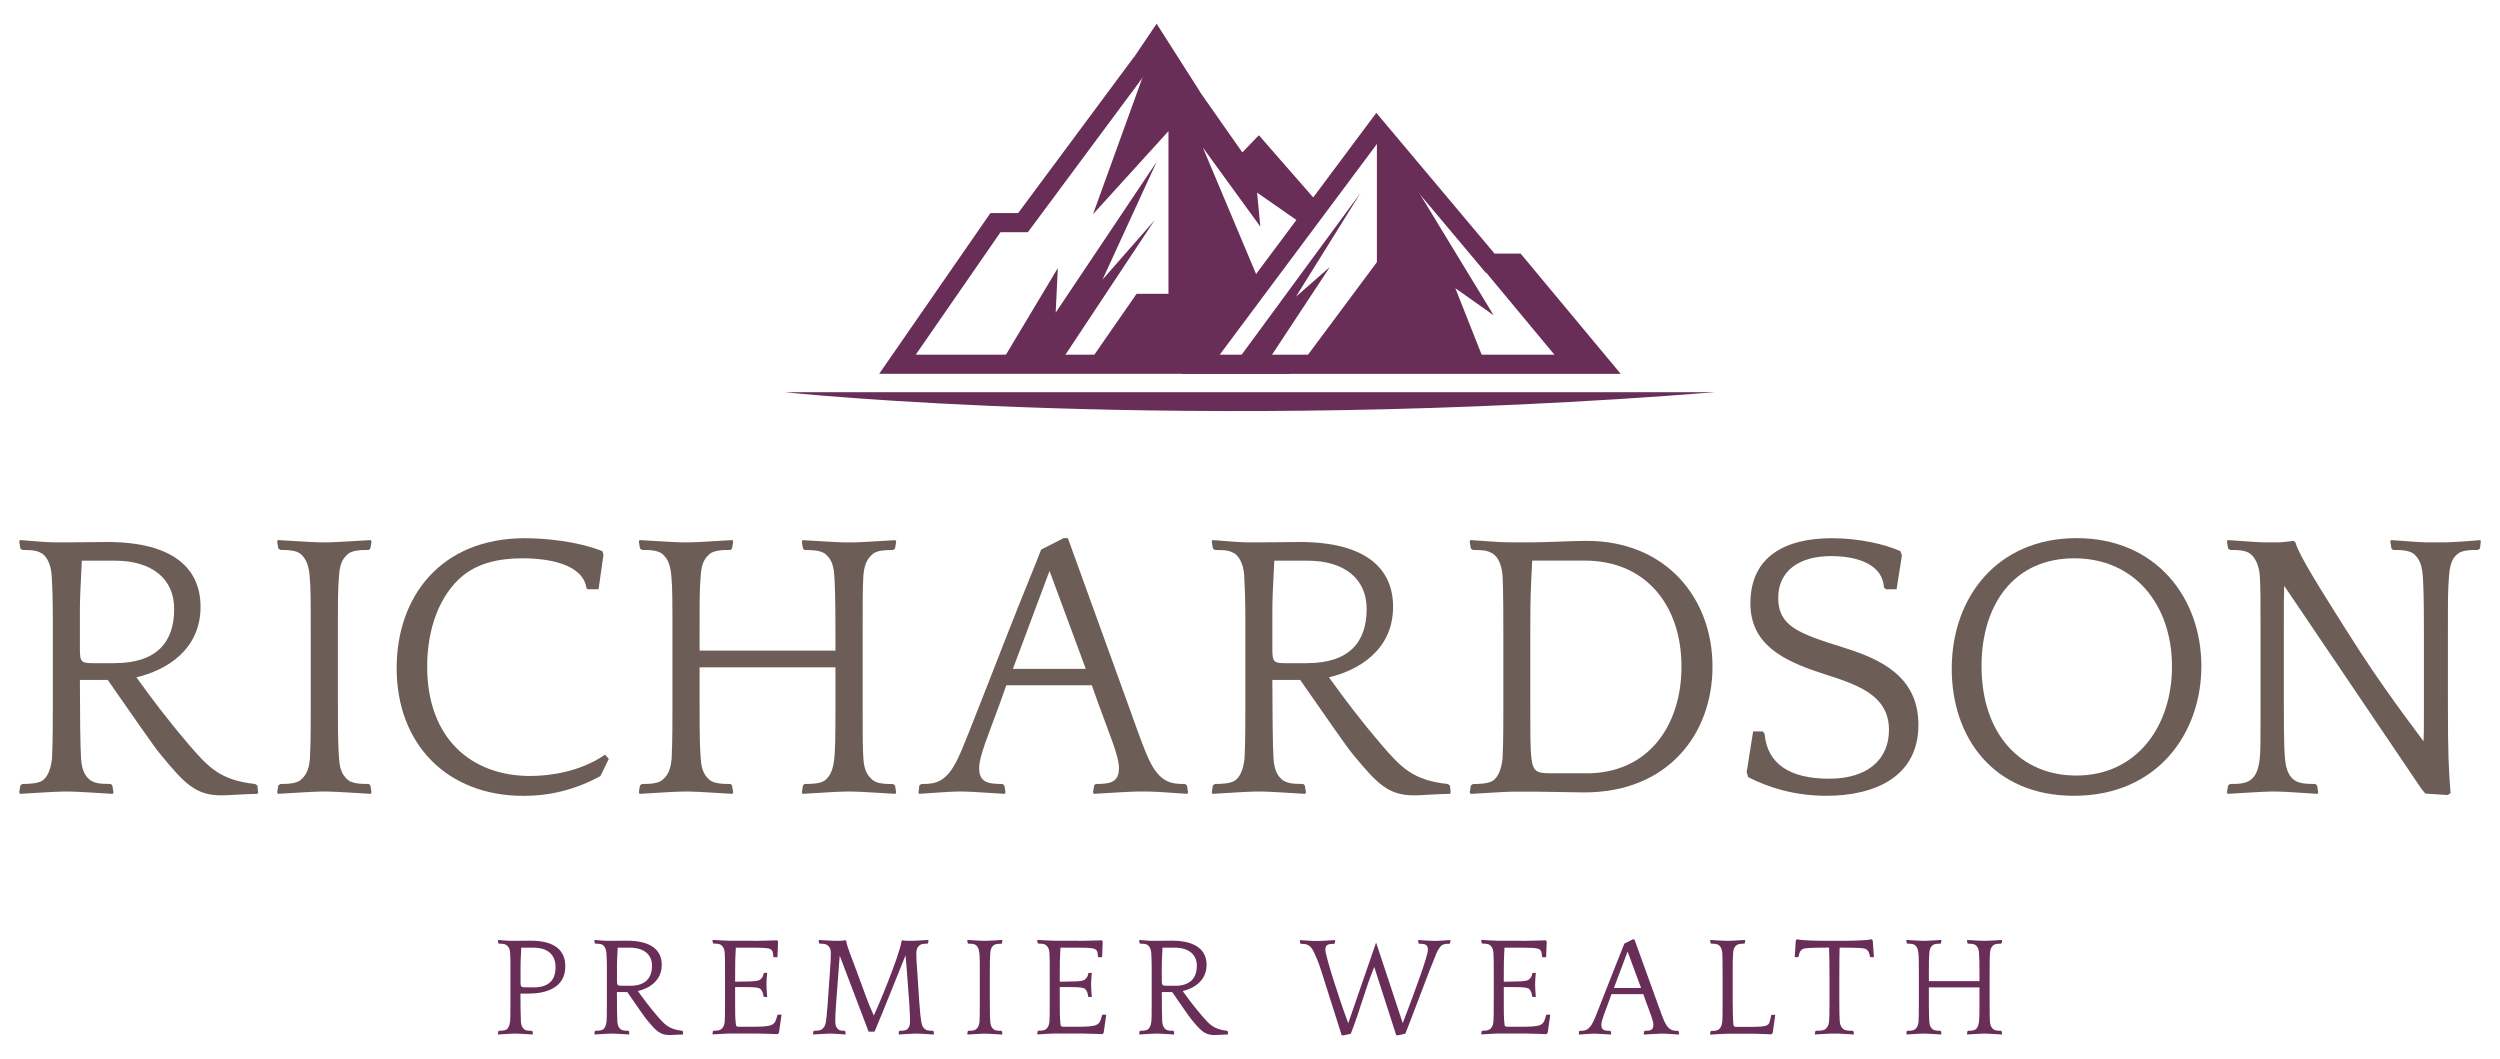 <svg width="229" height="97" viewBox="0 0 229 97" fill="none" xmlns="http://www.w3.org/2000/svg">
<path d="M10.33 72.717C9.667 72.684 7.082 72.507 6.419 72.507H5.749C5.086 72.507 2.501 72.684 1.831 72.717L1.759 72.58L1.864 71.95L2.035 71.813C2.592 71.813 3.472 71.78 3.892 71.498C4.279 71.216 4.627 70.659 4.765 69.473C4.798 68.778 4.837 67.9 4.837 65.141V56.063C4.837 55.159 4.804 53.861 4.732 52.714C4.66 51.633 4.279 51.036 3.892 50.722C3.472 50.479 3.19 50.374 2.035 50.374L1.864 50.237L1.759 49.608L1.831 49.47C2.494 49.503 4.069 49.68 5.047 49.68H6.307C7.318 49.68 9.103 49.647 9.805 49.647C16.027 49.647 18.37 52.197 18.37 55.578C18.37 59.557 15.187 61.411 12.496 62.041C13.966 64.099 15.574 66.196 17.248 68.149C19.099 70.312 20.182 71.465 23.365 71.813L23.575 71.95L23.647 72.58L23.575 72.717C22.564 72.717 21.022 72.855 20.287 72.855C17.911 72.855 16.893 71.773 14.662 69.053C14.38 68.772 11.656 64.865 9.871 62.283H7.318C7.318 64.833 7.351 68.496 7.423 69.473C7.495 70.797 7.981 71.216 8.263 71.465C8.683 71.708 8.965 71.813 10.153 71.813L10.291 71.95L10.396 72.58L10.33 72.717ZM10.501 60.743C14.38 60.743 15.955 58.79 15.955 55.788C15.955 52.963 13.855 51.358 10.534 51.358H7.495C7.357 54.012 7.318 54.989 7.318 56.037V59.458C7.318 60.677 7.456 60.749 8.644 60.749H10.501V60.743Z" fill="#6C5E57"/>
<path d="M34.03 49.608L33.925 50.237L33.787 50.374C33.052 50.374 32.317 50.407 31.897 50.722C31.549 51.036 31.129 51.423 31.057 52.714C30.952 54.005 30.952 54.667 30.952 58.023V64.446C30.952 67.762 30.984 68.392 31.057 69.473C31.129 70.764 31.549 71.151 31.897 71.465C32.317 71.78 33.052 71.813 33.787 71.813L33.925 71.95L34.03 72.58L33.958 72.717C33.295 72.684 30.709 72.507 30.039 72.507H29.377C28.714 72.507 26.128 72.684 25.458 72.717L25.386 72.58L25.491 71.95L25.668 71.813C26.403 71.813 27.099 71.773 27.519 71.465C27.867 71.151 28.287 70.764 28.392 69.473C28.425 68.772 28.464 67.9 28.464 65.141V58.056C28.464 54.812 28.464 53.796 28.359 52.714C28.254 51.495 27.867 51.036 27.519 50.722C27.099 50.407 26.397 50.374 25.668 50.374L25.491 50.237L25.386 49.608L25.458 49.47C26.121 49.503 28.707 49.68 29.377 49.68H30.039C30.702 49.68 33.288 49.503 33.958 49.47L34.03 49.608Z" fill="#6C5E57"/>
<path d="M47.871 51.141C45.561 51.141 43.782 51.633 42.417 52.714C40.252 54.497 39.129 57.604 39.129 61.058C39.129 67.618 43.152 71.079 48.567 71.079C50.457 71.079 53.214 70.659 55.419 69.126L55.767 69.512L54.999 71.085C52.695 72.344 50.385 72.901 47.937 72.901C40.98 72.901 36.333 68.188 36.333 61.202C36.333 54.641 40.389 49.3 48.081 49.3C49.794 49.3 52.8 49.542 55.176 50.486L55.281 50.8L54.828 53.979H53.818L53.712 53.842C53.398 51.77 50.497 51.141 47.871 51.141Z" fill="#6C5E57"/>
<path d="M82.013 72.717C81.35 72.684 78.764 72.507 78.094 72.507H77.432C76.769 72.507 74.183 72.684 73.52 72.717L73.448 72.58L73.553 71.95L73.691 71.813C74.426 71.813 75.161 71.78 75.581 71.465C75.929 71.151 76.283 70.771 76.421 69.473C76.493 68.772 76.526 67.9 76.526 65.141V61.13H64.082V64.446C64.082 67.762 64.115 68.392 64.187 69.473C64.259 70.764 64.679 71.151 65.027 71.465C65.447 71.78 66.182 71.813 66.918 71.813L67.055 71.95L67.16 72.58L67.088 72.717C66.425 72.684 63.839 72.507 63.17 72.507H62.507C61.844 72.507 59.258 72.684 58.589 72.717L58.517 72.58L58.622 71.95L58.799 71.813C59.534 71.813 60.23 71.78 60.65 71.465C60.998 71.151 61.418 70.771 61.523 69.473C61.555 68.772 61.595 67.9 61.595 65.141V58.056C61.595 54.812 61.595 53.796 61.49 52.714C61.385 51.456 60.998 51.036 60.65 50.722C60.23 50.407 59.527 50.374 58.799 50.374L58.622 50.237L58.517 49.608L58.589 49.47C59.252 49.503 61.838 49.68 62.507 49.68H63.17C63.833 49.68 66.419 49.503 67.088 49.47L67.16 49.608L67.055 50.237L66.918 50.374C66.182 50.374 65.447 50.407 65.027 50.722C64.679 51.036 64.259 51.423 64.187 52.714C64.082 54.005 64.082 54.667 64.082 58.023V59.596H76.526V58.062C76.526 54.818 76.487 53.802 76.421 52.721C76.349 51.43 75.929 51.043 75.581 50.728C75.161 50.414 74.426 50.381 73.691 50.381L73.553 50.243L73.448 49.614L73.52 49.477C74.183 49.509 76.769 49.686 77.432 49.686H78.101C78.764 49.686 81.35 49.509 82.019 49.477L82.091 49.614L81.986 50.243L81.809 50.381C81.074 50.381 80.372 50.414 79.958 50.728C79.611 51.043 79.191 51.43 79.085 52.721C79.02 54.012 79.02 54.674 79.02 58.03V64.453C79.02 67.769 79.02 68.398 79.085 69.48C79.158 70.771 79.611 71.157 79.958 71.472C80.378 71.787 81.074 71.819 81.809 71.819L81.986 71.957L82.091 72.586L82.013 72.717Z" fill="#6C5E57"/>
<path d="M97.817 49.293L103.553 65.141C104.531 67.9 104.878 68.772 105.194 69.473C106.244 71.773 107.359 71.813 108.547 71.813L108.724 71.95L108.829 72.58L108.757 72.717C108.094 72.684 105.961 72.507 105.299 72.507H104.143C103.481 72.507 100.855 72.684 100.192 72.717L100.12 72.58L100.225 71.95L100.363 71.813C101.689 71.813 102.496 71.675 102.496 70.345C102.496 69.263 101.656 67.343 100.606 64.446L100.009 62.768H92.179L91.582 64.446C90.531 67.343 89.691 69.263 89.691 70.345C89.691 71.669 90.492 71.813 91.825 71.813L92.002 71.95L92.107 72.58L92.034 72.717C91.372 72.684 88.956 72.507 88.293 72.507H87.631C86.968 72.507 84.835 72.684 84.172 72.717L84.139 72.58L84.211 71.95L84.388 71.813C85.576 71.813 86.659 71.773 87.742 69.473C88.09 68.772 88.445 67.9 92.29 58.056C93.55 54.812 94.981 51.39 95.368 50.342L97.429 49.293H97.817ZM92.783 61.267H99.457L96.136 52.295L92.783 61.267Z" fill="#6C5E57"/>
<path d="M119.554 72.717C118.891 72.684 116.305 72.507 115.642 72.507H114.979C114.316 72.507 111.73 72.684 111.067 72.717L110.995 72.58L111.1 71.95L111.278 71.813C111.835 71.813 112.708 71.78 113.128 71.498C113.516 71.216 113.863 70.659 114.001 69.473C114.034 68.778 114.073 67.9 114.073 65.141V56.063C114.073 55.159 114.034 53.861 113.968 52.714C113.896 51.633 113.516 51.036 113.128 50.722C112.708 50.479 112.426 50.374 111.278 50.374L111.1 50.237L110.995 49.608L111.067 49.47C111.73 49.503 113.306 49.68 114.283 49.68H115.544C116.554 49.68 118.339 49.647 119.042 49.647C125.264 49.647 127.607 52.197 127.607 55.578C127.607 59.557 124.423 61.411 121.733 62.041C123.203 64.099 124.811 66.196 126.484 68.149C128.335 70.312 129.418 71.465 132.601 71.813L132.811 71.95L132.883 72.58L132.811 72.717C131.8 72.717 130.258 72.855 129.523 72.855C127.147 72.855 126.13 71.773 123.892 69.053C123.61 68.772 120.886 64.865 119.101 62.283H116.548C116.548 64.833 116.581 68.496 116.653 69.473C116.725 70.797 117.211 71.216 117.493 71.465C117.913 71.708 118.195 71.813 119.383 71.813L119.521 71.95L119.626 72.58L119.554 72.717ZM119.731 60.743C123.61 60.743 125.185 58.79 125.185 55.788C125.185 52.963 123.085 51.358 119.764 51.358H116.725C116.587 54.012 116.548 54.989 116.548 56.037V59.458C116.548 60.677 116.686 60.749 117.88 60.749H119.731V60.743Z" fill="#6C5E57"/>
<path d="M136.756 50.722C136.335 50.479 136.053 50.374 134.905 50.374L134.728 50.237L134.622 49.608L134.695 49.47C135.358 49.503 137.281 49.68 138.298 49.68H140.293C141.52 49.68 144.172 49.542 145.327 49.542C152.599 49.542 156.865 54.779 156.865 61.064C156.865 67.172 152.842 72.586 145.117 72.586C144.277 72.586 141.481 72.514 140.47 72.514H138.619C137.957 72.514 135.371 72.691 134.701 72.724L134.629 72.586L134.734 71.957L134.911 71.819C135.469 71.819 136.342 71.787 136.762 71.505C137.149 71.223 137.497 70.666 137.635 69.48C137.668 68.778 137.707 67.907 137.707 65.147V58.056C137.707 57.145 137.707 53.868 137.635 52.714C137.523 51.561 137.176 51.036 136.756 50.722ZM145.353 70.836C150.945 70.836 154.023 66.504 154.023 61.058C154.023 55.434 150.735 51.351 145.176 51.351H140.352C140.214 54.005 140.175 54.667 140.175 58.017V64.439C140.175 67.231 140.175 68.66 140.28 69.466C140.418 70.686 140.805 70.83 141.993 70.83H145.353V70.836Z" fill="#6C5E57"/>
<path d="M168.738 59.275C172.236 60.356 175.727 61.929 175.727 66.399C175.727 71.144 171.743 72.894 167.3 72.894C164.432 72.894 162.023 72.16 160.133 71.184L159.995 70.731L160.586 66.996H161.459L161.636 67.205C161.879 70.03 164.012 71.328 167.543 71.328C171.179 71.328 173.03 69.48 173.03 66.858C173.03 63.574 169.952 62.67 166.946 61.693C163.238 60.507 160.337 58.973 160.337 55.27C160.337 50.905 163.625 49.3 167.786 49.3C170.3 49.3 172.682 49.857 174.08 50.486L174.218 50.873L173.726 53.979H172.748L172.57 53.802C172.393 51.358 169.459 50.938 167.747 50.938C164.741 50.938 162.883 52.334 162.883 54.779C162.896 57.361 164.754 58.023 168.738 59.275Z" fill="#6C5E57"/>
<path d="M201.645 61.025C201.645 67.172 197.622 72.894 189.969 72.894C182.559 72.894 178.779 67.52 178.779 61.267C178.779 54.635 183.012 49.293 190.212 49.293C197.484 49.293 201.645 54.739 201.645 61.025ZM198.954 61.058C198.954 55.434 195.561 51.141 190.002 51.141C184.476 51.141 181.509 55.369 181.509 61.018C181.509 67.231 185.073 71.039 190.179 71.039C195.738 71.046 198.954 66.504 198.954 61.058Z" fill="#6C5E57"/>
<path d="M227.241 49.608L227.169 50.237L226.992 50.374C226.257 50.374 225.522 50.407 225.141 50.722C224.754 51.036 224.439 51.423 224.334 52.714C224.229 54.005 224.229 54.667 224.229 58.023V64.171C224.229 69.375 224.301 70.417 224.471 72.652L224.189 72.829L222.161 72.691L221.813 72.272L209.232 53.658C209.199 54.562 209.199 55.441 209.199 58.023V64.446C209.199 65.527 209.199 68.392 209.304 69.473C209.409 70.626 209.724 71.151 210.177 71.465C210.564 71.747 211.122 71.813 212.067 71.813L212.244 71.95L212.349 72.58L212.277 72.717C211.614 72.684 209.304 72.507 208.641 72.507H207.978C207.315 72.507 204.73 72.684 204.06 72.717L203.988 72.58L204.093 71.95L204.27 71.813C205.11 71.813 205.668 71.773 206.121 71.465C206.436 71.223 206.856 70.836 206.994 69.473C207.066 68.772 207.066 67.9 207.066 65.141V58.056C207.066 54.812 207.066 53.796 206.994 52.714C206.922 51.738 206.541 51.036 206.121 50.722C205.701 50.407 205.038 50.374 204.27 50.374L204.093 50.237L203.988 49.608L204.06 49.47C204.723 49.503 206.751 49.68 207.414 49.68H208.641C208.989 49.68 209.652 49.608 210.072 49.542L210.249 49.647C210.597 50.938 212.835 54.392 214.758 57.466C218.289 63.122 221.262 66.858 221.997 67.907C222.03 67.245 222.03 66.963 222.03 65.147V58.056C222.03 54.812 221.997 53.796 221.925 52.714C221.82 51.423 221.433 51.036 221.085 50.722C220.665 50.407 219.93 50.374 219.195 50.374L219.057 50.237L218.952 49.608L219.024 49.47C219.687 49.503 221.61 49.68 222.273 49.68H223.914C224.576 49.68 226.539 49.542 227.202 49.47L227.241 49.608Z" fill="#6C5E57"/>
<path d="M48.797 94.758C48.547 94.745 47.589 94.68 47.34 94.68H47.09C46.841 94.68 45.883 94.745 45.633 94.758L45.607 94.706L45.646 94.47L45.712 94.418C45.922 94.418 46.244 94.405 46.401 94.3C46.546 94.195 46.677 93.985 46.729 93.546C46.742 93.284 46.756 92.963 46.756 91.934V88.558C46.756 88.224 46.756 87.739 46.729 87.313C46.703 86.861 46.546 86.691 46.401 86.573C46.244 86.481 46.139 86.441 45.712 86.441L45.646 86.389L45.607 86.153L45.633 86.101C45.883 86.114 46.467 86.179 46.828 86.179H47.294C47.674 86.179 48.337 86.166 48.593 86.166C50.91 86.166 51.783 87.13 51.783 88.519C51.783 90.531 49.932 91.016 48.403 91.016H47.674C47.674 91.966 47.688 93.186 47.714 93.553C47.74 94.044 47.924 94.201 48.022 94.293C48.18 94.385 48.285 94.424 48.724 94.424L48.777 94.477L48.816 94.713L48.797 94.758ZM48.862 90.446C50.306 90.446 50.89 89.745 50.89 88.591C50.89 87.405 50.109 86.808 48.876 86.808H47.747C47.694 87.798 47.681 88.159 47.681 88.545V89.961C47.681 90.4 47.733 90.439 48.173 90.439H48.862V90.446Z" fill="#682E57"/>
<path d="M57.631 94.758C57.381 94.745 56.423 94.68 56.174 94.68H55.924C55.675 94.68 54.717 94.745 54.467 94.758L54.441 94.706L54.48 94.47L54.546 94.418C54.756 94.418 55.078 94.405 55.235 94.3C55.38 94.195 55.511 93.992 55.563 93.546C55.576 93.284 55.59 92.963 55.59 91.934V88.558C55.59 88.224 55.576 87.739 55.55 87.313C55.524 86.913 55.38 86.691 55.235 86.573C55.078 86.481 54.973 86.441 54.546 86.441L54.48 86.389L54.441 86.153L54.467 86.101C54.717 86.114 55.301 86.179 55.662 86.179H56.128C56.508 86.179 57.165 86.166 57.427 86.166C59.744 86.166 60.617 87.117 60.617 88.375C60.617 89.856 59.435 90.544 58.431 90.78C58.976 91.547 59.573 92.327 60.197 93.055C60.886 93.861 61.293 94.287 62.474 94.418L62.553 94.47L62.579 94.706L62.553 94.758C62.179 94.758 61.601 94.811 61.332 94.811C60.446 94.811 60.072 94.411 59.239 93.395C59.134 93.29 58.116 91.835 57.46 90.872H56.508C56.508 91.822 56.522 93.186 56.548 93.546C56.574 94.038 56.758 94.195 56.856 94.287C57.014 94.378 57.119 94.418 57.559 94.418L57.611 94.47L57.65 94.706L57.631 94.758ZM57.696 90.302C59.14 90.302 59.724 89.574 59.724 88.46C59.724 87.405 58.943 86.808 57.709 86.808H56.581C56.528 87.798 56.515 88.159 56.515 88.545V89.817C56.515 90.269 56.567 90.295 57.007 90.295H57.696V90.302Z" fill="#682E57"/>
<path d="M69.018 86.186C69.471 86.186 71.046 86.133 71.203 86.133L71.269 86.264L71.216 87.68H70.888L70.836 87.628C70.783 86.822 70.731 86.808 68.65 86.808H67.403L67.377 87.313C67.351 87.792 67.338 88.041 67.338 89.286V89.922C68.394 89.895 69.471 89.948 69.667 89.699C69.799 89.555 69.93 89.45 69.93 89.194L69.996 89.129L70.219 89.102L70.271 89.129C70.245 89.522 70.206 89.777 70.206 90.158C70.206 90.57 70.245 90.898 70.271 91.311L70.219 91.337L69.982 91.311L69.93 91.272C69.93 90.996 69.812 90.754 69.667 90.597C69.457 90.374 68.427 90.426 67.338 90.413V91.672C67.338 92.904 67.338 93.14 67.403 93.802C67.403 93.985 67.482 94.051 67.659 94.051H68.768C70.862 94.051 70.967 93.946 71.203 92.996L71.256 92.943H71.59L71.354 94.595L71.249 94.726C71.092 94.726 69.832 94.673 69.372 94.673H66.747C66.497 94.673 65.539 94.739 65.29 94.752L65.263 94.7L65.303 94.464L65.369 94.411C65.644 94.411 65.9 94.398 66.058 94.28C66.189 94.162 66.347 94.018 66.386 93.54C66.399 93.277 66.412 92.956 66.412 91.927V89.292C66.412 88.08 66.412 87.706 66.386 87.307C66.36 86.841 66.189 86.684 66.058 86.566C65.9 86.448 65.644 86.435 65.369 86.435L65.303 86.382L65.263 86.147L65.29 86.094C65.539 86.107 66.497 86.173 66.878 86.173H69.018V86.186Z" fill="#682E57"/>
<path d="M85.517 94.758C85.268 94.745 84.303 94.68 84.06 94.68H83.811C83.561 94.68 82.603 94.745 82.354 94.758L82.314 94.706L82.354 94.47L82.406 94.418C82.682 94.418 82.951 94.405 83.096 94.287C83.214 94.169 83.358 94.025 83.358 93.546C83.358 93.284 83.358 92.963 83.292 91.934C83.03 88.296 82.984 87.857 82.945 87.516C82.557 88.454 80.864 92.74 80.109 94.503H79.565L76.92 87.543C76.88 87.896 76.867 88.257 76.788 89.286L76.605 91.678C76.513 92.845 76.513 93.146 76.513 93.546C76.513 94.025 76.657 94.169 76.788 94.287C76.92 94.405 77.103 94.418 77.373 94.418L77.425 94.47L77.464 94.706L77.438 94.758C77.189 94.745 76.434 94.68 76.191 94.68H75.942C75.692 94.68 74.747 94.745 74.498 94.758L74.472 94.706L74.511 94.47L74.59 94.418C74.852 94.418 75.108 94.405 75.279 94.287C75.423 94.169 75.594 94.025 75.659 93.546C75.699 93.284 75.738 92.963 75.817 91.934L76.001 89.299C76.093 88.087 76.106 87.713 76.106 87.313C76.106 86.835 75.922 86.677 75.784 86.573C75.627 86.454 75.371 86.441 75.095 86.441L75.029 86.389L74.99 86.153L75.016 86.101C75.266 86.114 76.224 86.179 76.473 86.179H76.926C77.058 86.179 77.294 86.153 77.445 86.127L77.51 86.166C77.55 86.612 78.029 87.778 78.409 88.801L79.296 91.206C79.597 92.039 79.84 92.57 80.037 93.015C80.195 92.779 82.38 87.608 82.59 86.179L82.656 86.127C82.8 86.153 82.958 86.179 83.102 86.179H83.568C83.817 86.179 84.776 86.114 85.025 86.101L85.051 86.153L85.012 86.389L84.946 86.441C84.671 86.441 84.402 86.454 84.257 86.573C84.126 86.677 83.936 86.848 83.936 87.313C83.936 87.792 83.949 88.041 84.041 89.286L84.198 91.678C84.29 92.91 84.316 93.146 84.382 93.546C84.448 94.025 84.605 94.169 84.749 94.287C84.907 94.405 85.176 94.418 85.452 94.418L85.517 94.47L85.557 94.706L85.517 94.758Z" fill="#682E57"/>
<path d="M91.818 86.16L91.778 86.395L91.726 86.448C91.457 86.448 91.181 86.461 91.024 86.579C90.892 86.697 90.735 86.841 90.709 87.32C90.669 87.798 90.669 88.047 90.669 89.292V91.685C90.669 92.917 90.683 93.153 90.709 93.553C90.735 94.031 90.892 94.175 91.024 94.293C91.181 94.411 91.45 94.424 91.726 94.424L91.778 94.477L91.818 94.713L91.792 94.765C91.542 94.752 90.584 94.686 90.335 94.686H90.085C89.836 94.686 88.878 94.752 88.628 94.765L88.602 94.706L88.641 94.47L88.707 94.418C88.983 94.418 89.239 94.405 89.396 94.287C89.527 94.169 89.685 94.025 89.724 93.546C89.737 93.284 89.751 92.963 89.751 91.934V89.299C89.751 88.087 89.751 87.713 89.711 87.313C89.672 86.861 89.527 86.691 89.396 86.573C89.239 86.454 88.983 86.441 88.707 86.441L88.641 86.389L88.602 86.153L88.628 86.101C88.878 86.114 89.836 86.179 90.085 86.179H90.335C90.584 86.179 91.542 86.114 91.792 86.101L91.818 86.16Z" fill="#682E57"/>
<path d="M98.755 86.186C99.208 86.186 100.783 86.133 100.941 86.133L101.006 86.264L100.954 87.68H100.626L100.573 87.628C100.521 86.822 100.468 86.808 98.388 86.808H97.141L97.114 87.313C97.088 87.792 97.075 88.041 97.075 89.286V89.922C98.132 89.895 99.208 89.948 99.405 89.699C99.536 89.555 99.667 89.45 99.667 89.194L99.733 89.129L99.956 89.102L100.009 89.129C99.982 89.522 99.943 89.777 99.943 90.158C99.943 90.57 99.982 90.898 100.009 91.311L99.956 91.337L99.72 91.311L99.667 91.272C99.667 90.996 99.549 90.754 99.405 90.597C99.195 90.374 98.164 90.426 97.075 90.413V91.672C97.075 92.904 97.075 93.14 97.141 93.802C97.141 93.985 97.219 94.051 97.403 94.051H98.512C100.606 94.051 100.711 93.946 100.947 92.996L101 92.943H101.334L101.098 94.595L100.993 94.726C100.836 94.726 99.576 94.673 99.116 94.673H96.491C96.241 94.673 95.283 94.739 95.034 94.752L95.008 94.7L95.047 94.464L95.113 94.411C95.388 94.411 95.644 94.398 95.802 94.28C95.933 94.162 96.091 94.018 96.13 93.54C96.143 93.277 96.156 92.956 96.156 91.927V89.292C96.156 88.08 96.156 87.706 96.13 87.307C96.104 86.841 95.933 86.684 95.802 86.566C95.644 86.448 95.388 86.435 95.113 86.435L95.047 86.382L95.008 86.147L95.034 86.094C95.283 86.107 96.241 86.173 96.622 86.173H98.755V86.186Z" fill="#682E57"/>
<path d="M107.537 94.758C107.287 94.745 106.329 94.68 106.08 94.68H105.83C105.581 94.68 104.623 94.745 104.373 94.758L104.347 94.706L104.386 94.47L104.452 94.418C104.662 94.418 104.983 94.405 105.141 94.3C105.285 94.195 105.417 93.992 105.469 93.546C105.482 93.284 105.495 92.963 105.495 91.934V88.558C105.495 88.224 105.482 87.739 105.456 87.313C105.43 86.913 105.285 86.691 105.141 86.573C104.983 86.481 104.878 86.441 104.452 86.441L104.386 86.389L104.347 86.153L104.373 86.101C104.623 86.114 105.207 86.179 105.568 86.179H106.034C106.414 86.179 107.077 86.166 107.333 86.166C109.65 86.166 110.523 87.117 110.523 88.375C110.523 89.856 109.341 90.544 108.337 90.78C108.882 91.547 109.479 92.327 110.109 93.055C110.798 93.861 111.199 94.287 112.387 94.418L112.465 94.47L112.492 94.706L112.465 94.758C112.085 94.758 111.514 94.811 111.245 94.811C110.359 94.811 109.985 94.411 109.151 93.395C109.046 93.29 108.029 91.835 107.372 90.872H106.421C106.421 91.822 106.434 93.186 106.46 93.546C106.486 94.038 106.67 94.195 106.769 94.287C106.926 94.378 107.031 94.418 107.471 94.418L107.523 94.47L107.563 94.706L107.537 94.758ZM107.602 90.302C109.046 90.302 109.63 89.574 109.63 88.46C109.63 87.405 108.849 86.808 107.615 86.808H106.486C106.434 87.798 106.421 88.159 106.421 88.545V89.817C106.421 90.269 106.473 90.295 106.913 90.295H107.602V90.302Z" fill="#682E57"/>
<path d="M128.493 93.723C129.845 90.164 130.796 87.529 130.796 86.992C130.796 86.5 130.494 86.448 130.002 86.448L129.936 86.395L129.897 86.16L129.923 86.107C130.173 86.12 131.065 86.186 131.315 86.186H131.564C131.813 86.186 132.594 86.12 132.837 86.107L132.864 86.16L132.824 86.395L132.772 86.448C132.535 86.448 132.279 86.461 132.096 86.566C131.912 86.697 131.735 86.966 131.577 87.32C130.862 89.024 129.47 92.851 128.729 94.686L128.053 94.831H127.895L125.88 88.572C125.06 90.57 124.568 92.583 123.734 94.693L123.058 94.837H122.901L121.03 88.939C120.728 88.001 120.525 87.588 120.407 87.326C120.039 86.454 119.6 86.454 119.16 86.454L119.094 86.402L119.068 86.166L119.081 86.114C119.33 86.127 120.125 86.192 120.367 86.192H120.807C121.057 86.192 122.028 86.127 122.277 86.114L122.304 86.166L122.264 86.402L122.199 86.454C121.706 86.454 121.404 86.507 121.404 86.999C121.404 87.556 122.651 91.455 123.498 93.73L126.051 86.337L128.493 93.723Z" fill="#682E57"/>
<path d="M139.427 86.186C139.88 86.186 141.455 86.133 141.612 86.133L141.678 86.264L141.625 87.68H141.297L141.245 87.628C141.192 86.822 141.14 86.808 139.059 86.808H137.812L137.786 87.313C137.76 87.792 137.747 88.041 137.747 89.286V89.922C138.803 89.895 139.88 89.948 140.076 89.699C140.208 89.555 140.339 89.45 140.339 89.194L140.405 89.129L140.628 89.102L140.68 89.129C140.654 89.522 140.615 89.777 140.615 90.158C140.615 90.57 140.654 90.898 140.68 91.311L140.628 91.337L140.391 91.311L140.339 91.272C140.339 90.996 140.221 90.754 140.076 90.597C139.866 90.374 138.843 90.426 137.747 90.413V91.672C137.747 92.904 137.747 93.14 137.812 93.802C137.812 93.985 137.891 94.051 138.075 94.051H139.184C141.277 94.051 141.382 93.946 141.619 92.996L141.671 92.943H142.006L141.77 94.595L141.665 94.726C141.507 94.726 140.247 94.673 139.788 94.673H137.162C136.913 94.673 135.955 94.739 135.705 94.752L135.679 94.7L135.719 94.464L135.784 94.411C136.06 94.411 136.316 94.398 136.473 94.28C136.605 94.162 136.762 94.018 136.801 93.54C136.815 93.277 136.828 92.956 136.828 91.927V89.292C136.828 88.08 136.828 87.706 136.801 87.307C136.775 86.841 136.605 86.684 136.473 86.566C136.316 86.448 136.053 86.435 135.784 86.435L135.719 86.382L135.679 86.147L135.705 86.094C135.955 86.107 136.913 86.173 137.294 86.173H139.427V86.186Z" fill="#682E57"/>
<path d="M149.711 86.042L151.844 91.94C152.212 92.969 152.336 93.29 152.454 93.553C152.848 94.411 153.262 94.424 153.701 94.424L153.767 94.477L153.806 94.713L153.78 94.765C153.531 94.752 152.743 94.686 152.494 94.686H152.061C151.811 94.686 150.84 94.752 150.591 94.765L150.564 94.713L150.604 94.477L150.656 94.424C151.148 94.424 151.45 94.372 151.45 93.88C151.45 93.474 151.135 92.76 150.748 91.685L150.525 91.062H147.611L147.388 91.685C146.994 92.76 146.685 93.474 146.685 93.88C146.685 94.372 146.987 94.424 147.48 94.424L147.545 94.477L147.585 94.713L147.558 94.765C147.309 94.752 146.416 94.686 146.167 94.686H145.918C145.668 94.686 144.874 94.752 144.631 94.765L144.618 94.713L144.644 94.477L144.71 94.424C145.15 94.424 145.557 94.411 145.957 93.553C146.088 93.29 146.219 92.969 147.65 89.305C148.116 88.093 148.648 86.822 148.792 86.435L149.56 86.042H149.711ZM147.834 90.498H150.321L149.088 87.162L147.834 90.498Z" fill="#682E57"/>
<path d="M157.442 86.573C157.285 86.454 157.029 86.441 156.753 86.441L156.688 86.389L156.648 86.153L156.675 86.101C156.924 86.114 157.882 86.179 158.132 86.179H158.381C158.63 86.179 159.589 86.114 159.838 86.101L159.864 86.153L159.825 86.389L159.772 86.441C159.497 86.441 159.228 86.454 159.07 86.573C158.939 86.691 158.781 86.835 158.755 87.313C158.716 87.792 158.716 88.041 158.716 89.286V91.678C158.716 92.91 158.742 93.146 158.755 93.553L158.781 93.815C158.781 93.998 158.86 94.064 159.037 94.064H160.146C162.24 94.064 162.004 93.959 162.24 93.015L162.279 92.963H162.614L162.378 94.614L162.273 94.745C162.115 94.745 161.203 94.693 160.75 94.693H158.125C157.876 94.693 156.917 94.758 156.668 94.772L156.642 94.719L156.681 94.483L156.747 94.431C157.022 94.431 157.278 94.418 157.436 94.3C157.567 94.182 157.712 94.038 157.764 93.559C157.777 93.297 157.79 92.976 157.79 91.947V89.312C157.79 88.1 157.777 87.726 157.764 87.326C157.725 86.835 157.574 86.691 157.442 86.573Z" fill="#682E57"/>
<path d="M169.801 94.758C169.551 94.745 168.639 94.68 168.396 94.68H167.655C167.405 94.68 166.513 94.745 166.263 94.758L166.237 94.706L166.276 94.47L166.342 94.418C166.618 94.418 167.031 94.405 167.176 94.287C167.32 94.169 167.497 94.025 167.543 93.546C167.569 93.284 167.582 92.963 167.582 91.934V89.299C167.582 88.178 167.556 87.248 167.543 86.802H167.399C165.666 86.802 165.253 86.854 165.108 86.946C164.911 87.051 164.793 87.293 164.754 87.621L164.701 87.674H164.399L164.491 86.192L164.544 86.074L164.622 86.035C164.911 86.153 166.742 86.179 167.195 86.179H168.836C169.289 86.179 171.14 86.153 171.415 86.035L171.494 86.074L171.547 86.192L171.652 87.674H171.337L171.284 87.621C171.245 87.293 171.127 87.051 170.93 86.946C170.785 86.854 170.372 86.802 168.652 86.802H168.508C168.495 87.293 168.482 88.113 168.482 89.286V91.678C168.482 92.91 168.495 93.146 168.521 93.546C168.56 94.025 168.744 94.169 168.882 94.287C169.026 94.405 169.44 94.418 169.715 94.418L169.781 94.47L169.82 94.706L169.801 94.758Z" fill="#682E57"/>
<path d="M183.367 94.758C183.117 94.745 182.159 94.68 181.91 94.68H181.66C181.411 94.68 180.453 94.745 180.203 94.758L180.177 94.706L180.216 94.47L180.269 94.418C180.545 94.418 180.814 94.405 180.971 94.287C181.102 94.169 181.227 94.025 181.28 93.546C181.306 93.284 181.319 92.963 181.319 91.934V90.446H176.685V91.678C176.685 92.91 176.699 93.146 176.725 93.546C176.751 94.025 176.909 94.169 177.04 94.287C177.197 94.405 177.466 94.418 177.742 94.418L177.795 94.47L177.834 94.706L177.808 94.758C177.558 94.745 176.6 94.68 176.351 94.68H176.101C175.852 94.68 174.894 94.745 174.644 94.758L174.618 94.706L174.657 94.47L174.723 94.418C174.999 94.418 175.255 94.405 175.412 94.287C175.543 94.169 175.701 94.025 175.74 93.546C175.753 93.284 175.767 92.963 175.767 91.934V89.299C175.767 88.087 175.767 87.713 175.727 87.313C175.688 86.848 175.543 86.691 175.412 86.573C175.255 86.454 174.999 86.441 174.723 86.441L174.657 86.389L174.618 86.153L174.644 86.101C174.894 86.114 175.852 86.179 176.101 86.179H176.351C176.6 86.179 177.558 86.114 177.808 86.101L177.834 86.153L177.795 86.389L177.742 86.441C177.466 86.441 177.197 86.454 177.04 86.573C176.909 86.691 176.751 86.835 176.725 87.313C176.685 87.792 176.685 88.041 176.685 89.286V89.869H181.319V89.299C181.319 88.087 181.306 87.713 181.28 87.313C181.253 86.835 181.096 86.691 180.971 86.573C180.814 86.454 180.545 86.441 180.269 86.441L180.216 86.389L180.177 86.153L180.203 86.101C180.453 86.114 181.411 86.179 181.66 86.179H181.91C182.159 86.179 183.117 86.114 183.367 86.101L183.393 86.153L183.354 86.389L183.288 86.441C183.012 86.441 182.756 86.454 182.599 86.573C182.468 86.691 182.317 86.835 182.277 87.313C182.251 87.792 182.251 88.041 182.251 89.286V91.678C182.251 92.91 182.251 93.146 182.277 93.546C182.303 94.025 182.474 94.169 182.599 94.287C182.756 94.405 183.019 94.418 183.288 94.418L183.354 94.47L183.393 94.706L183.367 94.758Z" fill="#682E57"/>
<path d="M157.147 35.923H71.859C71.859 35.923 108.272 39.816 157.147 35.923Z" fill="#682E57"/>
<path d="M108.239 34.238L126.071 10.336L136.9 23.228H139.289L147.263 32.81L148.458 34.245H108.239V34.238ZM111.73 32.488H144.73L138.468 24.971H136.086L126.156 13.147L111.73 32.488Z" fill="#682E57"/>
<path d="M113.351 33.013L124.64 17.65L118.707 27.18L121.818 24.453L116.174 33.013H113.351Z" fill="#682E57"/>
<path d="M97.186 33.105L105.758 20.173L100.987 25.62L105.948 14.825L96.701 28.635L96.898 24.552L91.831 33.013L97.186 33.105Z" fill="#682E57"/>
<path d="M138.882 24.099H136.5L126.123 11.745V24.014L119.304 33.177L146.075 33.229L138.882 24.099ZM133.31 26.4L136.815 28.877L129.805 17.355L142.656 32.816L135.791 32.672L133.31 26.4Z" fill="#682E57"/>
<path d="M103.933 5.151L103.986 5.073L105.948 2.176L109.985 8.507L108.423 6.659L107.543 8.415L105.725 7.478L104.445 6.272L104.248 5.296" fill="#682E57"/>
<path d="M109.985 33.236L110.569 32.488H83.883L91.647 21.268H94.154L104.813 6.908H106.723L112.892 15.71H115.891L120.026 20.449L121.129 19.046L115.314 12.387L113.798 13.96L107.865 5.499C107.714 5.283 107.471 5.158 107.208 5.158H103.92L93.262 19.518H90.722L80.536 34.238H118.129L118.366 34.061L119.468 33.229H109.985V33.236Z" fill="#682E57"/>
<path d="M104.111 26.911L99.799 33.131H110.07L120.584 19.747L116.298 14.832H113.351L107.182 6.03L104.892 6.436L100.12 19.623L107.031 12.014V26.911H104.111ZM115.445 20.757L115.15 17.643L118.851 20.219L115.15 25.325L110.181 13.514L115.445 20.757Z" fill="#682E57"/>
</svg>
